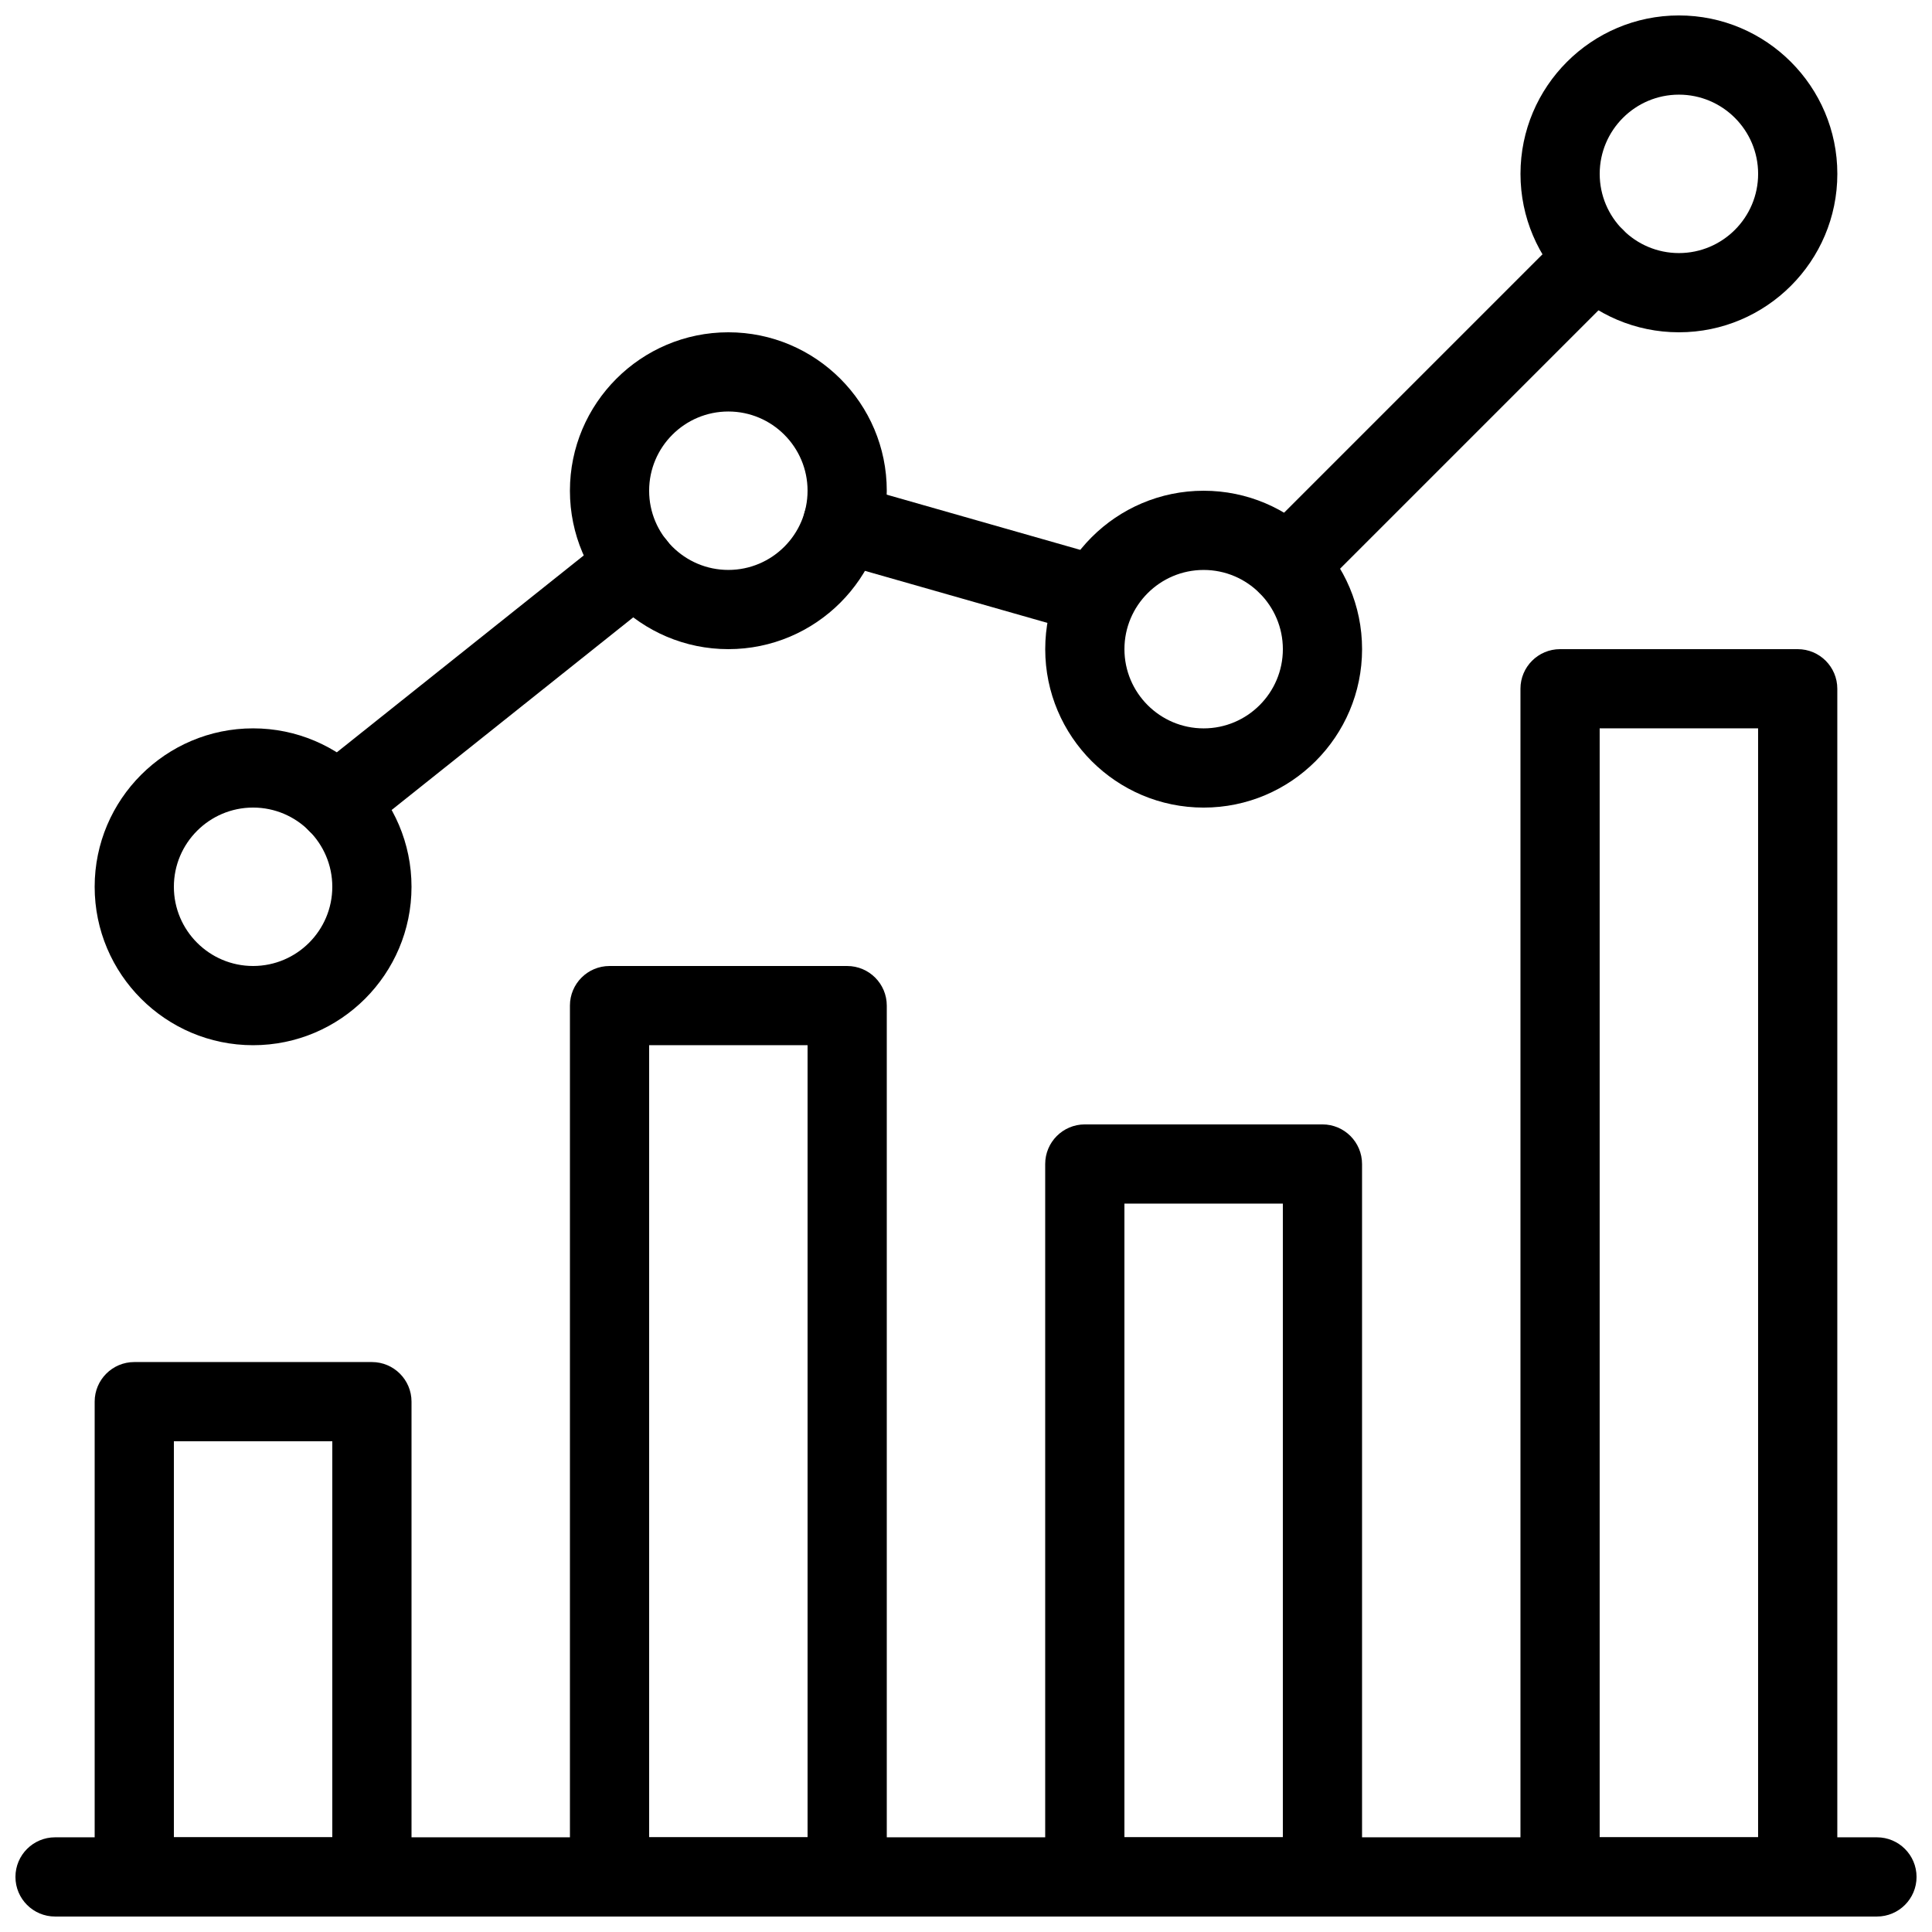 <?xml version="1.0" encoding="UTF-8"?>
<!-- Uploaded to: SVG Repo, www.svgrepo.com, Generator: SVG Repo Mixer Tools -->
<svg width="800px" height="800px" version="1.1" viewBox="144 144 512 512" xmlns="http://www.w3.org/2000/svg">
 <defs>
  <clipPath id="f">
   <path d="m148.09 630h503.81v21.902h-503.81z"/>
  </clipPath>
  <clipPath id="e">
   <path d="m169 504h85v147.9h-85z"/>
  </clipPath>
  <clipPath id="d">
   <path d="m295 400h85v251.9h-85z"/>
  </clipPath>
  <clipPath id="c">
   <path d="m420 441h85v210.9h-85z"/>
  </clipPath>
  <clipPath id="b">
   <path d="m546 316h85v335.9h-85z"/>
  </clipPath>
  <clipPath id="a">
   <path d="m546 148.09h85v84.906h-85z"/>
  </clipPath>
 </defs>
 <g clip-path="url(#f)">
  <path d="m641.41 651.9h-482.82c-5.793 0-10.496-4.703-10.496-10.496s4.703-10.496 10.496-10.496h482.82c5.793 0 10.496 4.703 10.496 10.496s-4.703 10.496-10.496 10.496z"/>
 </g>
 <g clip-path="url(#e)">
  <path d="m242.56 651.9h-62.977c-5.793 0-10.496-4.703-10.496-10.496v-125.95c0-5.793 4.703-10.496 10.496-10.496h62.977c5.793 0 10.496 4.703 10.496 10.496v125.95c0 5.793-4.703 10.496-10.496 10.496zm-52.48-20.992h41.984v-104.96h-41.984z"/>
 </g>
 <g clip-path="url(#d)">
  <path d="m368.51 651.9h-62.977c-5.793 0-10.496-4.703-10.496-10.496v-230.91c0-5.793 4.703-10.492 10.496-10.492h62.977c5.793 0 10.496 4.703 10.496 10.496v230.91c0 5.789-4.703 10.492-10.496 10.492zm-52.48-20.992h41.984v-209.92h-41.984z"/>
 </g>
 <g clip-path="url(#c)">
  <path d="m494.46 651.9h-62.977c-5.793 0-10.496-4.703-10.496-10.496v-188.93c0-5.793 4.703-10.496 10.496-10.496h62.977c5.793 0 10.496 4.703 10.496 10.496v188.93c0 5.793-4.699 10.496-10.496 10.496zm-52.477-20.992h41.984v-167.94h-41.984z"/>
 </g>
 <g clip-path="url(#b)">
  <path d="m620.41 651.9h-62.977c-5.793 0-10.496-4.703-10.496-10.496v-314.88c0-5.789 4.703-10.492 10.496-10.492h62.977c5.797 0 10.496 4.703 10.496 10.496v314.88c0 5.789-4.699 10.492-10.496 10.492zm-52.48-20.992h41.984v-293.89h-41.984z"/>
 </g>
 <path d="m211.07 420.99c-23.152 0-41.984-18.828-41.984-41.984 0-23.152 18.828-41.984 41.984-41.984 23.152 0 41.984 18.828 41.984 41.984 0 23.152-18.832 41.984-41.984 41.984zm0-62.977c-11.586 0-20.992 9.426-20.992 20.992 0 11.566 9.406 20.992 20.992 20.992 11.586 0 20.992-9.426 20.992-20.992 0-11.566-9.406-20.992-20.992-20.992z"/>
 <path d="m337.02 316.03c-23.156 0-41.984-18.832-41.984-41.984s18.828-41.984 41.984-41.984c23.152 0 41.984 18.828 41.984 41.984 0 23.152-18.832 41.984-41.984 41.984zm0-62.977c-11.59 0-20.992 9.426-20.992 20.992s9.406 20.992 20.992 20.992c11.586 0 20.992-9.426 20.992-20.992s-9.406-20.992-20.992-20.992z"/>
 <path d="m462.98 358.02c-23.152 0-41.984-18.828-41.984-41.984 0-23.152 18.828-41.984 41.984-41.984 23.152 0 41.984 18.828 41.984 41.984-0.004 23.152-18.832 41.984-41.984 41.984zm0-62.977c-11.586 0-20.992 9.426-20.992 20.992s9.406 20.992 20.992 20.992c11.586 0 20.992-9.426 20.992-20.992-0.004-11.566-9.406-20.992-20.992-20.992z"/>
 <g clip-path="url(#a)">
  <path d="m588.93 232.06c-23.152 0-41.984-18.828-41.984-41.984 0-23.152 18.828-41.984 41.984-41.984 23.152 0 41.984 18.828 41.984 41.984 0 23.152-18.828 41.984-41.984 41.984zm0-62.977c-11.586 0-20.992 9.426-20.992 20.992s9.406 20.992 20.992 20.992c11.586 0 20.992-9.426 20.992-20.992s-9.402-20.992-20.992-20.992z"/>
 </g>
 <path d="m485.25 304.25c-2.688 0-5.375-1.027-7.43-3.066-4.094-4.094-4.094-10.746 0-14.84l81.449-81.449c4.094-4.094 10.746-4.094 14.84 0s4.094 10.746 0 14.84l-81.449 81.449c-2.055 2.059-4.742 3.066-7.41 3.066z"/>
 <path d="m434.72 312.4c-0.945 0-1.91-0.125-2.875-0.398l-67.426-19.23c-5.562-1.594-8.797-7.387-7.203-12.973 1.574-5.582 7.305-8.859 12.953-7.223l67.426 19.23c5.582 1.594 8.816 7.41 7.223 12.973-1.324 4.621-5.519 7.621-10.098 7.621z"/>
 <path d="m233.32 367.25c-3.066 0-6.129-1.344-8.207-3.945-3.633-4.535-2.875-11.125 1.66-14.758l79.141-63.102c4.535-3.59 11.125-2.856 14.738 1.68 3.633 4.535 2.875 11.125-1.66 14.758l-79.141 63.102c-1.934 1.512-4.242 2.266-6.531 2.266z"/>
</svg>